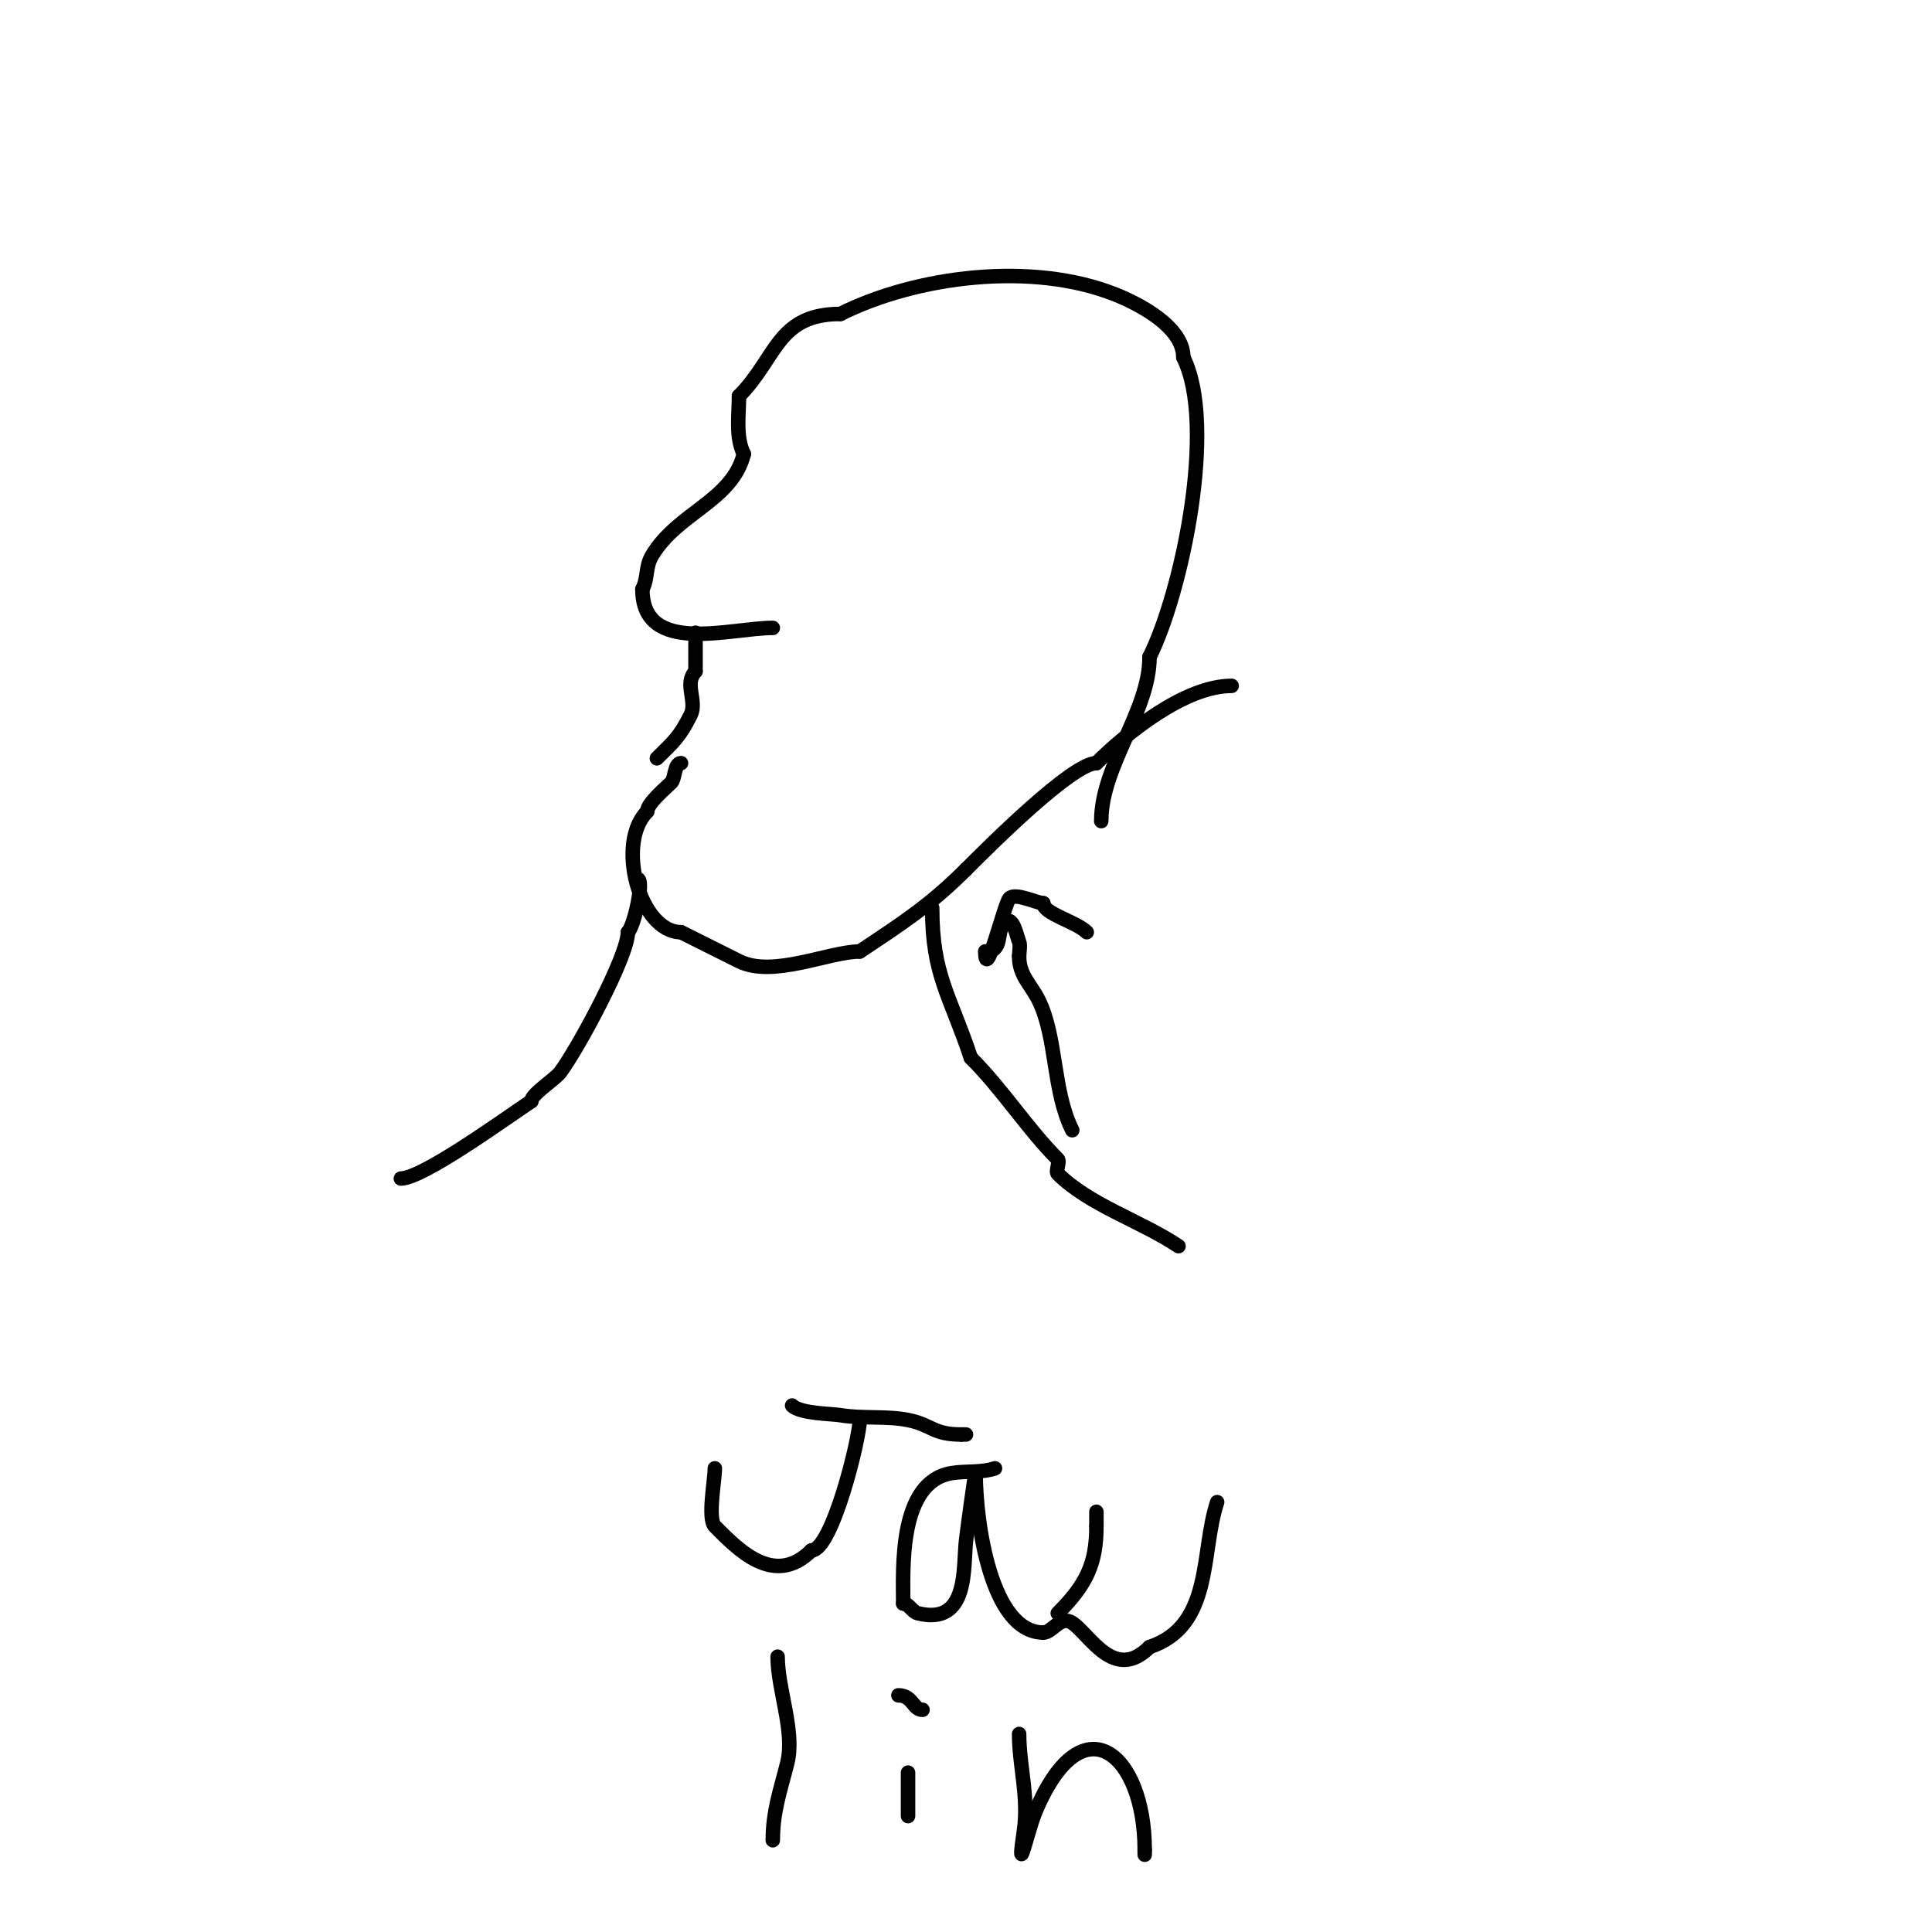 <svg viewBox='0 0 400 400' version='1.1' xmlns='http://www.w3.org/2000/svg' xmlns:xlink='http://www.w3.org/1999/xlink'><g fill='none' stroke='#000000' stroke-width='3' stroke-linecap='round' stroke-linejoin='round'><path d='M132,182c1.404,0 -0.61,9.61 -2,11'/><path d='M130,193c0,4.994 -10.393,24.191 -14,29c-1.149,1.532 -6,4.522 -6,6'/><path d='M110,228c-5.414,3.61 -22.492,16 -27,16'/><path d='M193,188c0,13.89 3.628,17.885 8,31'/><path d='M201,219c6.616,6.616 11.744,14.744 18,21c0.5,0.5 -0.5,2.5 0,3c6.466,6.466 17.155,9.77 25,15'/><path d='M141,158c-1.384,0 -1.232,3.232 -2,4c-0.991,0.991 -5,4.304 -5,6'/><path d='M134,168c-6.566,6.566 -1.546,25 7,25'/><path d='M141,193c4.176,2.088 8.781,4.39 12,6c7.014,3.507 18.7,-2 25,-2'/><path d='M178,197c8.732,-5.821 14.518,-9.518 22,-17'/><path d='M200,180c4.947,-4.947 21.997,-22 27,-22'/><path d='M227,158c6.181,-6.181 18.271,-16 28,-16'/><path d='M136,157c3.399,-3.399 4.631,-4.261 7,-9c1.385,-2.769 -1.434,-6.566 1,-9'/><path d='M144,139c0,-2.667 0,-5.333 0,-8'/><path d='M160,130c-8.78,0 -27,5.805 -27,-8'/><path d='M133,122c1.194,-2.387 0.594,-4.657 2,-7c5.349,-8.916 16.574,-11.295 19,-21'/><path d='M154,94c-1.748,-3.496 -1,-8.105 -1,-12'/><path d='M153,82c7.802,-7.802 7.854,-17 21,-17'/><path d='M174,65c15.682,-7.841 39.639,-10.944 57,-4c4.705,1.882 14,6.602 14,13'/><path d='M245,74c7.001,14.002 -0.324,48.648 -7,62'/><path d='M238,136c0,11.293 -10,22.44 -10,34'/><path d='M222,234c-4.113,-8.227 -3.137,-19.275 -7,-27c-1.621,-3.242 -4,-5.021 -4,-9'/><path d='M211,198c0,-0.672 0.295,-2.41 0,-3c-0.393,-0.786 -1.245,-5.755 -3,-4c-1.883,1.883 -0.155,6 -4,6'/><path d='M204,197c0,6.72 3.955,-9.955 5,-11c1.261,-1.261 5.643,1 7,1'/><path d='M216,187c0,2.189 6.794,3.794 9,6'/><path d='M178,294c0,3.711 -5.709,27 -10,27'/><path d='M168,321c-7.747,7.747 -15.353,-0.353 -20,-5c-1.545,-1.545 0,-9.495 0,-12'/><path d='M164,291c1.697,1.697 8.118,1.686 10,2c4.539,0.757 9.596,0.119 14,1c4.983,0.997 5.09,3 11,3'/><path d='M199,297c0.333,0 0.667,0 1,0'/><path d='M206,304c-2.864,0.955 -6.023,0.504 -9,1c-11.056,1.843 -10,20.044 -10,27'/><path d='M187,332c1.202,0 1.834,1.709 3,2c10.624,2.656 9.379,-9.412 10,-15c0.198,-1.782 2,-15.088 2,-14'/><path d='M202,305c0,10.344 3.216,33 14,33'/><path d='M216,338c1.952,0 3.518,-3.655 6,-2c3.678,2.452 8.693,12.307 16,5'/><path d='M238,341c13.207,-4.402 10.55,-19.649 14,-30'/><path d='M219,334c5.905,-5.905 8,-10.236 8,-18'/><path d='M227,316c0,-1 0,-2 0,-3'/><path d='M161,343c0,6.786 3.631,15.477 2,22c-1.405,5.621 -3,9.951 -3,16'/><path d='M188,376c0,-3 0,-6 0,-9'/><path d='M186,351c2.972,0 3.016,3 5,3'/><path d='M211,359c0,6.671 2.014,12.9 1,20c-1.414,9.9 0.162,2.514 2,-3'/><path d='M214,376c9.728,-24.321 23,-13.208 23,7'/><path d='M237,383l0,1'/></g>
</svg>